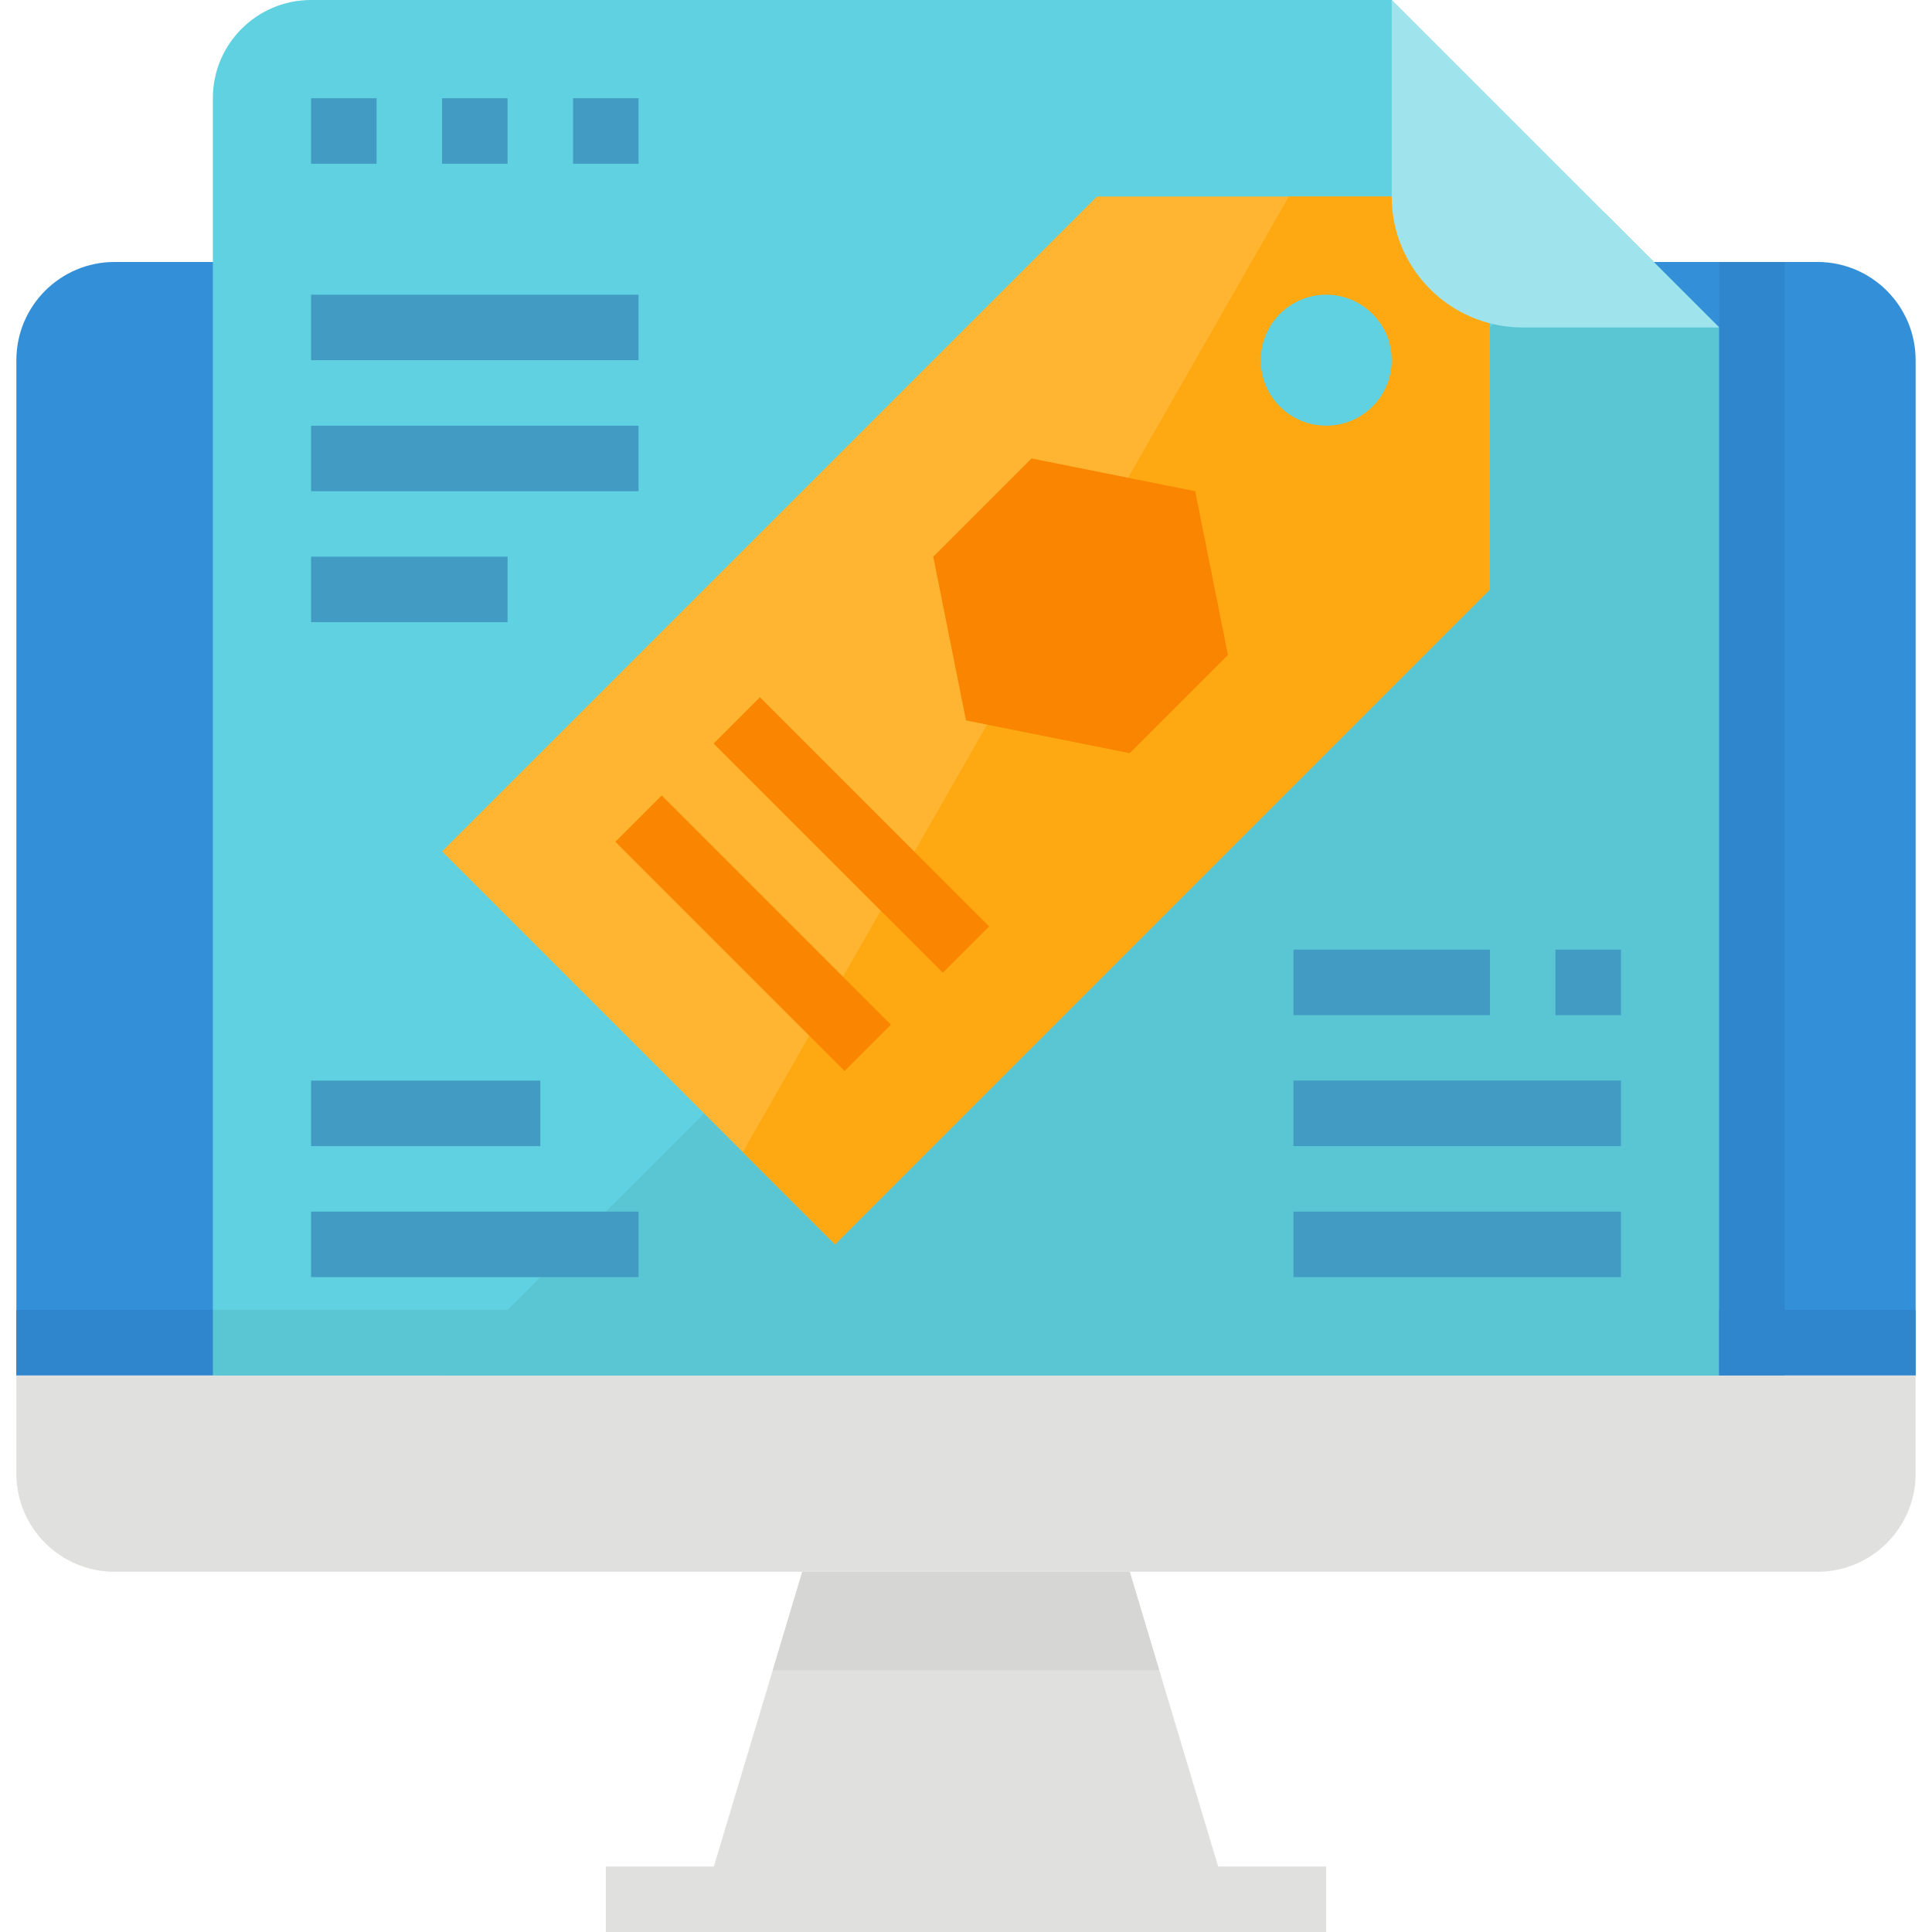 <svg height="472pt" viewBox="-3 0 471 472" width="472pt" xmlns="http://www.w3.org/2000/svg"><path d="m294.102 456-21.602-72h-80l-21.602 72h-26.398v16h176v-16zm0 0" fill="#e0e0de"/><path d="m279.699 408-7.199-24h-80l-7.199 24zm0 0" fill="#d6d6d4"/><path d="m400.5 64h40c13.254 0 24 10.746 24 24v248h-464v-248c0-13.254 10.746-24 24-24h24" fill="#348fd9"/><path d="m.5 336v24c0 13.254 10.746 24 24 24h416c13.254 0 24-10.746 24-24v-24zm0 0" fill="#e0e0de"/><path d="m336.5 0h-264c-13.254 0-24 10.746-24 24v312h368v-256zm0 0" fill="#60d1e0"/><path d="m104.5 336h312v-256l-28-28zm0 0" fill="#5ac6d4"/><path d="m72.5 24h16v16h-16zm0 0" fill="#419bc2"/><path d="m104.5 24h16v16h-16zm0 0" fill="#419bc2"/><path d="m136.5 24h16v16h-16zm0 0" fill="#419bc2"/><path d="m360.5 48h-96l-160 160 96 96 160-160zm0 0" fill="#ffb531"/><path d="m311.355 48-133.398 233.457 22.543 22.543 160-160v-96zm0 0" fill="#ffa912"/><path d="m320.5 104c-8.836 0-16-7.164-16-16s7.164-16 16-16 16 7.164 16 16-7.164 16-16 16zm0-16" fill="#60d1e0"/><path d="m146.844 205.652 11.312-11.312 55.996 55.996-11.312 11.312zm0 0" fill="#f98500"/><path d="m170.844 181.656 11.312-11.316 55.996 56-11.312 11.312zm0 0" fill="#f98500"/><path d="m272.5 184-40-8-8-40 24-24 40 8 8 40zm0 0" fill="#f98500"/><g fill="#419bc2"><path d="m72.5 72h80v16h-80zm0 0"/><path d="m72.5 104h80v16h-80zm0 0"/><path d="m72.5 136h48v16h-48zm0 0"/><path d="m376.5 232h16v16h-16zm0 0"/><path d="m312.5 264h80v16h-80zm0 0"/><path d="m312.5 296h80v16h-80zm0 0"/><path d="m312.5 232h48v16h-48zm0 0"/><path d="m72.5 264h56v16h-56zm0 0"/><path d="m72.5 296h80v16h-80zm0 0"/></g><path d="m416.5 80h-48c-17.672 0-32-14.328-32-32v-48zm0 0" fill="#9fe4ed"/><path d="m48.5 320h368v16h-368zm0 0" fill="#5ac6d4"/><path d="m.5 320h48v16h-48zm0 0" fill="#3086cd"/><path d="m416.5 64h16v272h-16zm0 0" fill="#3086cd"/><path d="m416.5 320h48v16h-48zm0 0" fill="#3086cd"/></svg>